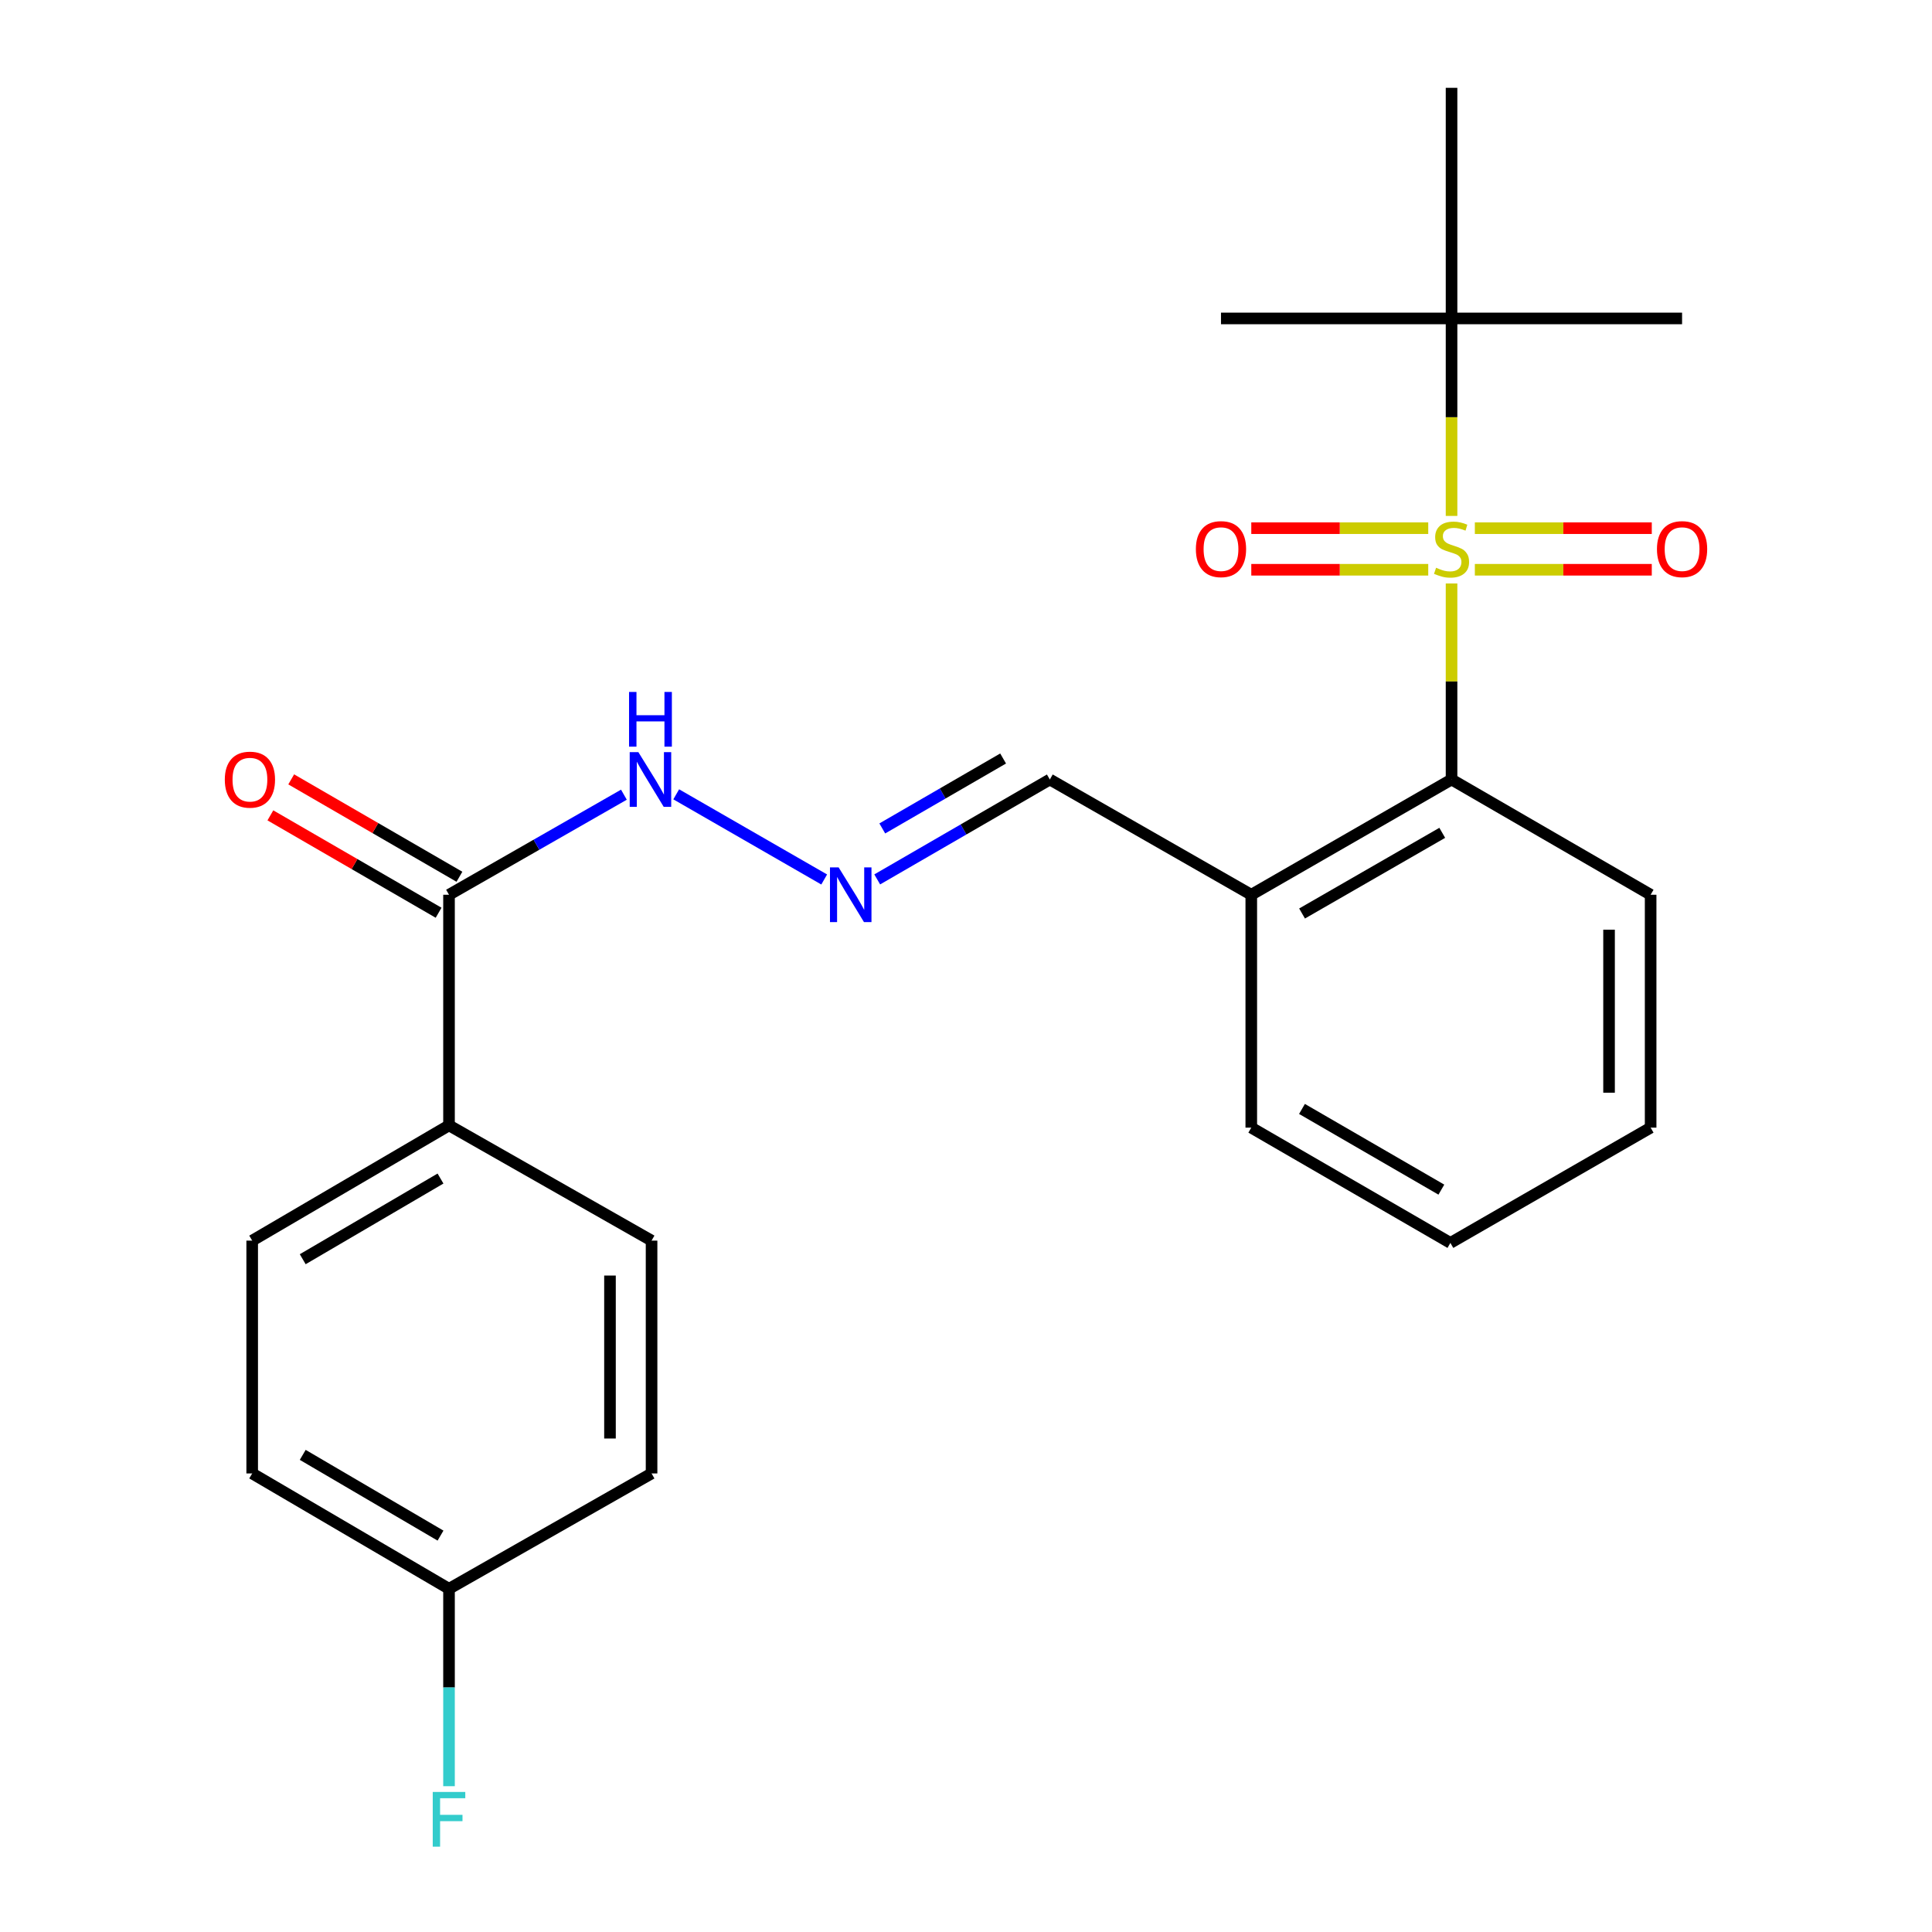 <?xml version='1.0' encoding='iso-8859-1'?>
<svg version='1.1' baseProfile='full'
              xmlns='http://www.w3.org/2000/svg'
                      xmlns:rdkit='http://www.rdkit.org/xml'
                      xmlns:xlink='http://www.w3.org/1999/xlink'
                  xml:space='preserve'
width='1000px' height='1000px' viewBox='0 0 1000 1000'>
<!-- END OF HEADER -->
<rect style='opacity:1.0;fill:#FFFFFF;stroke:none' width='1000' height='1000' x='0' y='0'> </rect>
<path class='bond-0' d='M 751.318,302.008 L 751.318,352.738' style='fill:none;fill-rule:evenodd;stroke:#CCCC00;stroke-width:6px;stroke-linecap:butt;stroke-linejoin:miter;stroke-opacity:1' />
<path class='bond-0' d='M 751.318,352.738 L 751.318,403.467' style='fill:none;fill-rule:evenodd;stroke:#000000;stroke-width:6px;stroke-linecap:butt;stroke-linejoin:miter;stroke-opacity:1' />
<path class='bond-1' d='M 751.318,267.042 L 751.318,215.933' style='fill:none;fill-rule:evenodd;stroke:#CCCC00;stroke-width:6px;stroke-linecap:butt;stroke-linejoin:miter;stroke-opacity:1' />
<path class='bond-1' d='M 751.318,215.933 L 751.318,164.824' style='fill:none;fill-rule:evenodd;stroke:#000000;stroke-width:6px;stroke-linecap:butt;stroke-linejoin:miter;stroke-opacity:1' />
<path class='bond-3' d='M 763.381,294.907 L 809.169,294.907' style='fill:none;fill-rule:evenodd;stroke:#CCCC00;stroke-width:6px;stroke-linecap:butt;stroke-linejoin:miter;stroke-opacity:1' />
<path class='bond-3' d='M 809.169,294.907 L 854.958,294.907' style='fill:none;fill-rule:evenodd;stroke:#FF0000;stroke-width:6px;stroke-linecap:butt;stroke-linejoin:miter;stroke-opacity:1' />
<path class='bond-3' d='M 763.381,273.384 L 809.169,273.384' style='fill:none;fill-rule:evenodd;stroke:#CCCC00;stroke-width:6px;stroke-linecap:butt;stroke-linejoin:miter;stroke-opacity:1' />
<path class='bond-3' d='M 809.169,273.384 L 854.958,273.384' style='fill:none;fill-rule:evenodd;stroke:#FF0000;stroke-width:6px;stroke-linecap:butt;stroke-linejoin:miter;stroke-opacity:1' />
<path class='bond-4' d='M 739.254,273.384 L 693.46,273.384' style='fill:none;fill-rule:evenodd;stroke:#CCCC00;stroke-width:6px;stroke-linecap:butt;stroke-linejoin:miter;stroke-opacity:1' />
<path class='bond-4' d='M 693.46,273.384 L 647.666,273.384' style='fill:none;fill-rule:evenodd;stroke:#FF0000;stroke-width:6px;stroke-linecap:butt;stroke-linejoin:miter;stroke-opacity:1' />
<path class='bond-4' d='M 739.254,294.907 L 693.46,294.907' style='fill:none;fill-rule:evenodd;stroke:#CCCC00;stroke-width:6px;stroke-linecap:butt;stroke-linejoin:miter;stroke-opacity:1' />
<path class='bond-4' d='M 693.46,294.907 L 647.666,294.907' style='fill:none;fill-rule:evenodd;stroke:#FF0000;stroke-width:6px;stroke-linecap:butt;stroke-linejoin:miter;stroke-opacity:1' />
<path class='bond-5' d='M 751.318,403.467 L 647.66,463.122' style='fill:none;fill-rule:evenodd;stroke:#000000;stroke-width:6px;stroke-linecap:butt;stroke-linejoin:miter;stroke-opacity:1' />
<path class='bond-5' d='M 746.505,431.07 L 673.944,472.828' style='fill:none;fill-rule:evenodd;stroke:#000000;stroke-width:6px;stroke-linecap:butt;stroke-linejoin:miter;stroke-opacity:1' />
<path class='bond-17' d='M 751.318,403.467 L 854.365,463.122' style='fill:none;fill-rule:evenodd;stroke:#000000;stroke-width:6px;stroke-linecap:butt;stroke-linejoin:miter;stroke-opacity:1' />
<path class='bond-18' d='M 751.318,164.824 L 870.639,164.824' style='fill:none;fill-rule:evenodd;stroke:#000000;stroke-width:6px;stroke-linecap:butt;stroke-linejoin:miter;stroke-opacity:1' />
<path class='bond-19' d='M 751.318,164.824 L 751.318,45.455' style='fill:none;fill-rule:evenodd;stroke:#000000;stroke-width:6px;stroke-linecap:butt;stroke-linejoin:miter;stroke-opacity:1' />
<path class='bond-20' d='M 751.318,164.824 L 631.984,164.824' style='fill:none;fill-rule:evenodd;stroke:#000000;stroke-width:6px;stroke-linecap:butt;stroke-linejoin:miter;stroke-opacity:1' />
<path class='bond-2' d='M 232.408,463.122 L 277.671,437.226' style='fill:none;fill-rule:evenodd;stroke:#000000;stroke-width:6px;stroke-linecap:butt;stroke-linejoin:miter;stroke-opacity:1' />
<path class='bond-2' d='M 277.671,437.226 L 322.933,411.33' style='fill:none;fill-rule:evenodd;stroke:#0000FF;stroke-width:6px;stroke-linecap:butt;stroke-linejoin:miter;stroke-opacity:1' />
<path class='bond-7' d='M 232.408,463.122 L 232.408,582.491' style='fill:none;fill-rule:evenodd;stroke:#000000;stroke-width:6px;stroke-linecap:butt;stroke-linejoin:miter;stroke-opacity:1' />
<path class='bond-9' d='M 237.8,453.808 L 194.265,428.605' style='fill:none;fill-rule:evenodd;stroke:#000000;stroke-width:6px;stroke-linecap:butt;stroke-linejoin:miter;stroke-opacity:1' />
<path class='bond-9' d='M 194.265,428.605 L 150.729,403.402' style='fill:none;fill-rule:evenodd;stroke:#FF0000;stroke-width:6px;stroke-linecap:butt;stroke-linejoin:miter;stroke-opacity:1' />
<path class='bond-9' d='M 227.017,472.435 L 183.481,447.232' style='fill:none;fill-rule:evenodd;stroke:#000000;stroke-width:6px;stroke-linecap:butt;stroke-linejoin:miter;stroke-opacity:1' />
<path class='bond-9' d='M 183.481,447.232 L 139.946,422.029' style='fill:none;fill-rule:evenodd;stroke:#FF0000;stroke-width:6px;stroke-linecap:butt;stroke-linejoin:miter;stroke-opacity:1' />
<path class='bond-10' d='M 647.66,463.122 L 543.393,403.467' style='fill:none;fill-rule:evenodd;stroke:#000000;stroke-width:6px;stroke-linecap:butt;stroke-linejoin:miter;stroke-opacity:1' />
<path class='bond-21' d='M 647.66,463.122 L 647.66,583.663' style='fill:none;fill-rule:evenodd;stroke:#000000;stroke-width:6px;stroke-linecap:butt;stroke-linejoin:miter;stroke-opacity:1' />
<path class='bond-6' d='M 454.05,455.182 L 498.722,429.324' style='fill:none;fill-rule:evenodd;stroke:#0000FF;stroke-width:6px;stroke-linecap:butt;stroke-linejoin:miter;stroke-opacity:1' />
<path class='bond-6' d='M 498.722,429.324 L 543.393,403.467' style='fill:none;fill-rule:evenodd;stroke:#000000;stroke-width:6px;stroke-linecap:butt;stroke-linejoin:miter;stroke-opacity:1' />
<path class='bond-6' d='M 456.669,428.797 L 487.939,410.697' style='fill:none;fill-rule:evenodd;stroke:#0000FF;stroke-width:6px;stroke-linecap:butt;stroke-linejoin:miter;stroke-opacity:1' />
<path class='bond-6' d='M 487.939,410.697 L 519.209,392.597' style='fill:none;fill-rule:evenodd;stroke:#000000;stroke-width:6px;stroke-linecap:butt;stroke-linejoin:miter;stroke-opacity:1' />
<path class='bond-8' d='M 426.603,455.22 L 350.01,411.141' style='fill:none;fill-rule:evenodd;stroke:#0000FF;stroke-width:6px;stroke-linecap:butt;stroke-linejoin:miter;stroke-opacity:1' />
<path class='bond-11' d='M 232.408,582.491 L 130.533,642.146' style='fill:none;fill-rule:evenodd;stroke:#000000;stroke-width:6px;stroke-linecap:butt;stroke-linejoin:miter;stroke-opacity:1' />
<path class='bond-11' d='M 228.003,610.012 L 156.69,651.771' style='fill:none;fill-rule:evenodd;stroke:#000000;stroke-width:6px;stroke-linecap:butt;stroke-linejoin:miter;stroke-opacity:1' />
<path class='bond-12' d='M 232.408,582.491 L 337.25,642.146' style='fill:none;fill-rule:evenodd;stroke:#000000;stroke-width:6px;stroke-linecap:butt;stroke-linejoin:miter;stroke-opacity:1' />
<path class='bond-14' d='M 130.533,642.146 L 130.533,762.651' style='fill:none;fill-rule:evenodd;stroke:#000000;stroke-width:6px;stroke-linecap:butt;stroke-linejoin:miter;stroke-opacity:1' />
<path class='bond-15' d='M 337.25,642.146 L 337.25,762.651' style='fill:none;fill-rule:evenodd;stroke:#000000;stroke-width:6px;stroke-linecap:butt;stroke-linejoin:miter;stroke-opacity:1' />
<path class='bond-15' d='M 315.727,660.222 L 315.727,744.575' style='fill:none;fill-rule:evenodd;stroke:#000000;stroke-width:6px;stroke-linecap:butt;stroke-linejoin:miter;stroke-opacity:1' />
<path class='bond-13' d='M 232.408,822.354 L 337.25,762.651' style='fill:none;fill-rule:evenodd;stroke:#000000;stroke-width:6px;stroke-linecap:butt;stroke-linejoin:miter;stroke-opacity:1' />
<path class='bond-16' d='M 232.408,822.354 L 232.408,873.443' style='fill:none;fill-rule:evenodd;stroke:#000000;stroke-width:6px;stroke-linecap:butt;stroke-linejoin:miter;stroke-opacity:1' />
<path class='bond-16' d='M 232.408,873.443 L 232.408,924.532' style='fill:none;fill-rule:evenodd;stroke:#33CCCC;stroke-width:6px;stroke-linecap:butt;stroke-linejoin:miter;stroke-opacity:1' />
<path class='bond-25' d='M 232.408,822.354 L 130.533,762.651' style='fill:none;fill-rule:evenodd;stroke:#000000;stroke-width:6px;stroke-linecap:butt;stroke-linejoin:miter;stroke-opacity:1' />
<path class='bond-25' d='M 228.009,794.829 L 156.696,753.037' style='fill:none;fill-rule:evenodd;stroke:#000000;stroke-width:6px;stroke-linecap:butt;stroke-linejoin:miter;stroke-opacity:1' />
<path class='bond-22' d='M 854.365,463.122 L 854.365,583.663' style='fill:none;fill-rule:evenodd;stroke:#000000;stroke-width:6px;stroke-linecap:butt;stroke-linejoin:miter;stroke-opacity:1' />
<path class='bond-22' d='M 832.842,481.203 L 832.842,565.582' style='fill:none;fill-rule:evenodd;stroke:#000000;stroke-width:6px;stroke-linecap:butt;stroke-linejoin:miter;stroke-opacity:1' />
<path class='bond-24' d='M 647.66,583.663 L 750.72,643.33' style='fill:none;fill-rule:evenodd;stroke:#000000;stroke-width:6px;stroke-linecap:butt;stroke-linejoin:miter;stroke-opacity:1' />
<path class='bond-24' d='M 673.903,573.986 L 746.045,615.753' style='fill:none;fill-rule:evenodd;stroke:#000000;stroke-width:6px;stroke-linecap:butt;stroke-linejoin:miter;stroke-opacity:1' />
<path class='bond-23' d='M 854.365,583.663 L 750.72,643.33' style='fill:none;fill-rule:evenodd;stroke:#000000;stroke-width:6px;stroke-linecap:butt;stroke-linejoin:miter;stroke-opacity:1' />
<path  class='atom-0' d='M 743.318 293.865
Q 743.638 293.985, 744.958 294.545
Q 746.278 295.105, 747.718 295.465
Q 749.198 295.785, 750.638 295.785
Q 753.318 295.785, 754.878 294.505
Q 756.438 293.185, 756.438 290.905
Q 756.438 289.345, 755.638 288.385
Q 754.878 287.425, 753.678 286.905
Q 752.478 286.385, 750.478 285.785
Q 747.958 285.025, 746.438 284.305
Q 744.958 283.585, 743.878 282.065
Q 742.838 280.545, 742.838 277.985
Q 742.838 274.425, 745.238 272.225
Q 747.678 270.025, 752.478 270.025
Q 755.758 270.025, 759.478 271.585
L 758.558 274.665
Q 755.158 273.265, 752.598 273.265
Q 749.838 273.265, 748.318 274.425
Q 746.798 275.545, 746.838 277.505
Q 746.838 279.025, 747.598 279.945
Q 748.398 280.865, 749.518 281.385
Q 750.678 281.905, 752.598 282.505
Q 755.158 283.305, 756.678 284.105
Q 758.198 284.905, 759.278 286.545
Q 760.398 288.145, 760.398 290.905
Q 760.398 294.825, 757.758 296.945
Q 755.158 299.025, 750.798 299.025
Q 748.278 299.025, 746.358 298.465
Q 744.478 297.945, 742.238 297.025
L 743.318 293.865
' fill='#CCCC00'/>
<path  class='atom-4' d='M 857.639 284.225
Q 857.639 277.425, 860.999 273.625
Q 864.359 269.825, 870.639 269.825
Q 876.919 269.825, 880.279 273.625
Q 883.639 277.425, 883.639 284.225
Q 883.639 291.105, 880.239 295.025
Q 876.839 298.905, 870.639 298.905
Q 864.399 298.905, 860.999 295.025
Q 857.639 291.145, 857.639 284.225
M 870.639 295.705
Q 874.959 295.705, 877.279 292.825
Q 879.639 289.905, 879.639 284.225
Q 879.639 278.665, 877.279 275.865
Q 874.959 273.025, 870.639 273.025
Q 866.319 273.025, 863.959 275.825
Q 861.639 278.625, 861.639 284.225
Q 861.639 289.945, 863.959 292.825
Q 866.319 295.705, 870.639 295.705
' fill='#FF0000'/>
<path  class='atom-5' d='M 618.984 284.225
Q 618.984 277.425, 622.344 273.625
Q 625.704 269.825, 631.984 269.825
Q 638.264 269.825, 641.624 273.625
Q 644.984 277.425, 644.984 284.225
Q 644.984 291.105, 641.584 295.025
Q 638.184 298.905, 631.984 298.905
Q 625.744 298.905, 622.344 295.025
Q 618.984 291.145, 618.984 284.225
M 631.984 295.705
Q 636.304 295.705, 638.624 292.825
Q 640.984 289.905, 640.984 284.225
Q 640.984 278.665, 638.624 275.865
Q 636.304 273.025, 631.984 273.025
Q 627.664 273.025, 625.304 275.825
Q 622.984 278.625, 622.984 284.225
Q 622.984 289.945, 625.304 292.825
Q 627.664 295.705, 631.984 295.705
' fill='#FF0000'/>
<path  class='atom-7' d='M 434.073 448.962
L 443.353 463.962
Q 444.273 465.442, 445.753 468.122
Q 447.233 470.802, 447.313 470.962
L 447.313 448.962
L 451.073 448.962
L 451.073 477.282
L 447.193 477.282
L 437.233 460.882
Q 436.073 458.962, 434.833 456.762
Q 433.633 454.562, 433.273 453.882
L 433.273 477.282
L 429.593 477.282
L 429.593 448.962
L 434.073 448.962
' fill='#0000FF'/>
<path  class='atom-9' d='M 330.416 389.307
L 339.696 404.307
Q 340.616 405.787, 342.096 408.467
Q 343.576 411.147, 343.656 411.307
L 343.656 389.307
L 347.416 389.307
L 347.416 417.627
L 343.536 417.627
L 333.576 401.227
Q 332.416 399.307, 331.176 397.107
Q 329.976 394.907, 329.616 394.227
L 329.616 417.627
L 325.936 417.627
L 325.936 389.307
L 330.416 389.307
' fill='#0000FF'/>
<path  class='atom-9' d='M 325.596 358.155
L 329.436 358.155
L 329.436 370.195
L 343.916 370.195
L 343.916 358.155
L 347.756 358.155
L 347.756 386.475
L 343.916 386.475
L 343.916 373.395
L 329.436 373.395
L 329.436 386.475
L 325.596 386.475
L 325.596 358.155
' fill='#0000FF'/>
<path  class='atom-10' d='M 116.361 403.547
Q 116.361 396.747, 119.721 392.947
Q 123.081 389.147, 129.361 389.147
Q 135.641 389.147, 139.001 392.947
Q 142.361 396.747, 142.361 403.547
Q 142.361 410.427, 138.961 414.347
Q 135.561 418.227, 129.361 418.227
Q 123.121 418.227, 119.721 414.347
Q 116.361 410.467, 116.361 403.547
M 129.361 415.027
Q 133.681 415.027, 136.001 412.147
Q 138.361 409.227, 138.361 403.547
Q 138.361 397.987, 136.001 395.187
Q 133.681 392.347, 129.361 392.347
Q 125.041 392.347, 122.681 395.147
Q 120.361 397.947, 120.361 403.547
Q 120.361 409.267, 122.681 412.147
Q 125.041 415.027, 129.361 415.027
' fill='#FF0000'/>
<path  class='atom-17' d='M 223.988 927.515
L 240.828 927.515
L 240.828 930.755
L 227.788 930.755
L 227.788 939.355
L 239.388 939.355
L 239.388 942.635
L 227.788 942.635
L 227.788 955.835
L 223.988 955.835
L 223.988 927.515
' fill='#33CCCC'/>
</svg>
